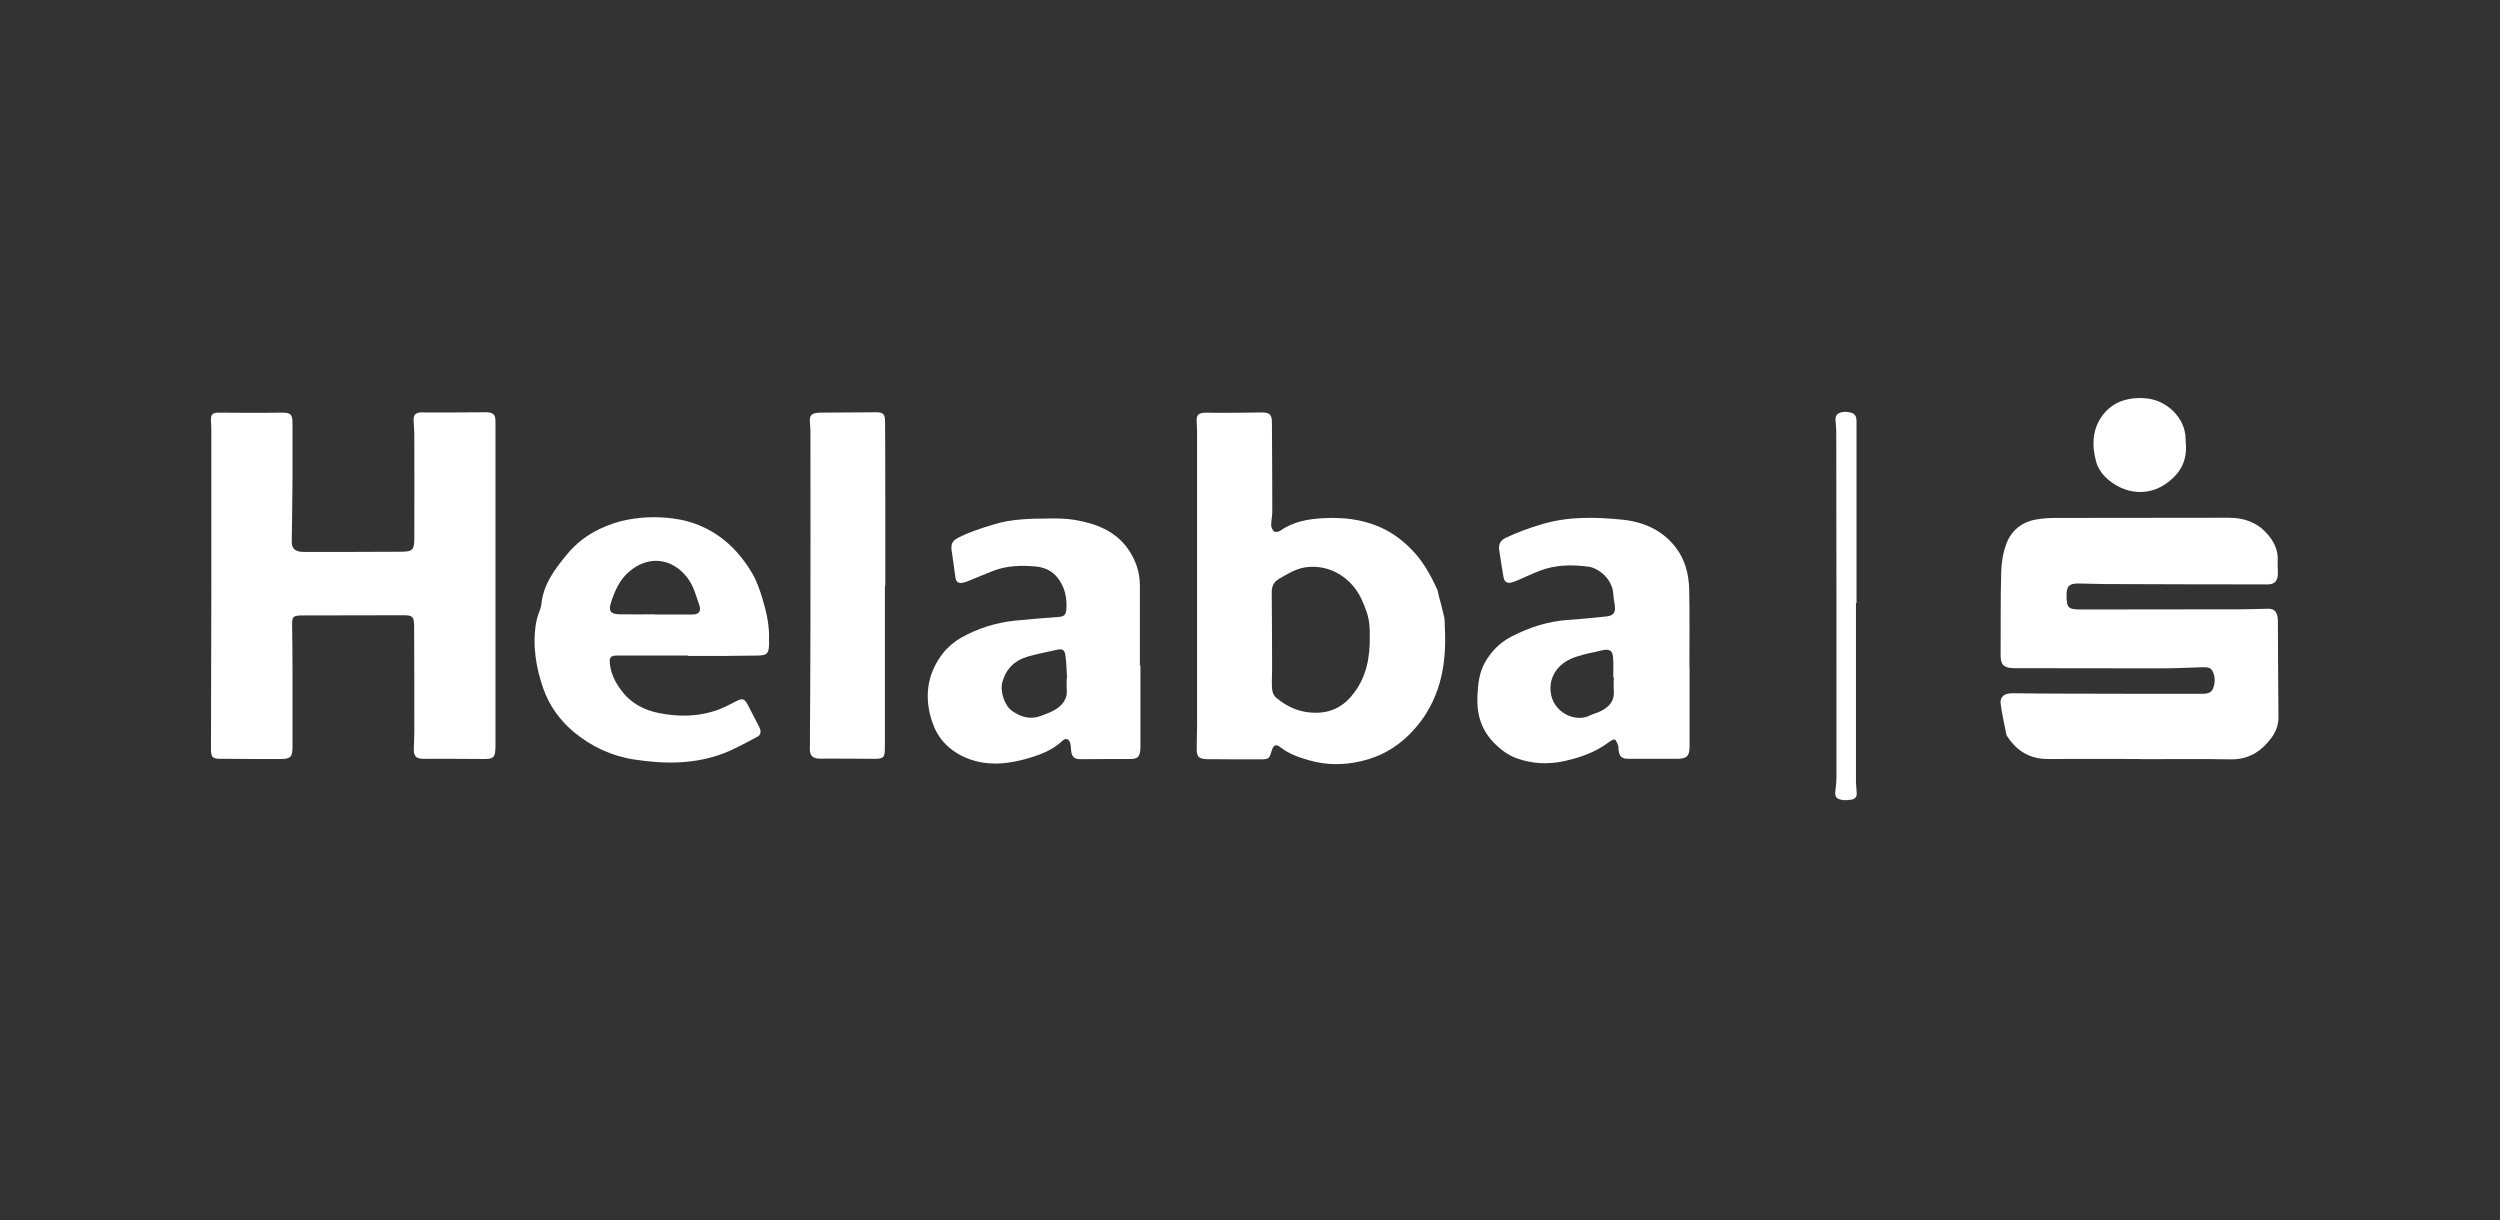 <?xml version="1.0" encoding="utf-8"?>
<!-- Generator: Adobe Illustrator 24.3.0, SVG Export Plug-In . SVG Version: 6.00 Build 0)  -->
<svg version="1.1" id="Layer_1" xmlns="http://www.w3.org/2000/svg" xmlns:xlink="http://www.w3.org/1999/xlink" x="0px" y="0px"
	 viewBox="0 0 134.62 65.72" style="enable-background:new 0 0 134.62 65.72;" xml:space="preserve">
<rect x="0" y="0" width="134.62" height="65.72" fill="#333333" stroke="none"/>
<style type="text/css">
	.st0{fill:#FFFFFF;}
</style>
<g>
	<g>
		<g>
			<path class="st0" d="M11.38,31.53c0-2.79,0-5.57,0-8.36c0-0.17-0.01-0.33-0.02-0.5c-0.01-0.36,0.07-0.45,0.43-0.45
				c0.54,0,1.09,0.01,1.63,0.01c0.57,0,1.14,0,1.71-0.01c0.55-0.01,0.62,0.09,0.62,0.62c-0.01,0.98,0.01,1.95,0,2.93
				c-0.01,1.13-0.02,2.26-0.04,3.38c0,0.35,0.13,0.51,0.48,0.56c0.11,0.01,0.22,0.01,0.33,0.01c1.67,0,3.34,0,5.02-0.01
				c0.69,0,0.77-0.08,0.77-0.77c0-1.84,0.01-3.68,0-5.52c0-0.26-0.03-0.53-0.04-0.79c-0.01-0.27,0.09-0.39,0.35-0.42
				c0.1-0.01,0.19,0,0.29,0c1.07,0,2.15,0,3.22-0.01c0.42,0,0.55,0.1,0.55,0.49c0,3.73,0,7.47,0,11.2c0,2.05,0,4.1,0,6.15
				c0,0.06,0,0.11,0,0.17c-0.01,0.59-0.1,0.67-0.69,0.66c-1.02-0.01-2.03-0.01-3.05-0.01c-0.06,0-0.11,0.01-0.17,0
				c-0.35-0.01-0.48-0.13-0.49-0.48c0-0.31,0.03-0.61,0.03-0.92c0-1.88,0-3.76-0.01-5.64c0-0.04,0-0.08,0-0.13
				c-0.01-0.48-0.09-0.56-0.56-0.56c-1.83,0-3.65,0.01-5.48,0.01c-0.03,0-0.06,0-0.08,0c-0.4,0.02-0.45,0.08-0.45,0.48
				c0.01,0.85,0.02,1.7,0.02,2.55c0,1.35,0,2.7,0,4.06c0,0.53-0.11,0.64-0.64,0.64c-1.07,0-2.15,0-3.22-0.01
				c-0.45,0-0.53-0.08-0.53-0.54C11.37,37.39,11.37,34.46,11.38,31.53L11.38,31.53z"/>
			<path class="st0" d="M115.19,40.87c-1.63,0-3.26-0.01-4.89,0c-0.97,0.01-1.68-0.41-2.2-1.2c-0.02-0.03-0.05-0.07-0.06-0.11
				c-0.11-0.56-0.24-1.12-0.31-1.68c-0.04-0.38,0.22-0.56,0.67-0.55c0.81,0.01,1.62,0.02,2.42,0.02c2.56,0.01,5.13,0.01,7.69,0.01
				c0.26,0,0.54,0,0.65-0.27c0.13-0.31,0.14-0.66-0.03-0.97c-0.11-0.21-0.35-0.19-0.56-0.19c-0.72,0.02-1.45,0.06-2.17,0.06
				c-2.65,0-5.3-0.01-7.94-0.01c-0.55,0-0.73-0.18-0.73-0.68c0.01-1.49-0.01-2.98,0.03-4.47c0.01-0.52,0.1-1.07,0.28-1.55
				c0.26-0.7,0.81-1.16,1.57-1.3c0.37-0.07,0.75-0.09,1.12-0.09c3.09-0.01,6.19,0,9.28-0.01c0.81,0,1.5,0.23,2.05,0.84
				c0.38,0.42,0.62,0.88,0.59,1.47c-0.01,0.24,0.01,0.47,0.01,0.71c-0.01,0.39-0.18,0.57-0.56,0.57c-2.93,0-5.85-0.01-8.78-0.02
				c-0.47,0-0.95-0.03-1.42-0.03c-0.48,0-0.62,0.15-0.62,0.62c0,0.7,0.08,0.78,0.8,0.78c2.87,0,5.74-0.01,8.61-0.01
				c0.47,0,0.95-0.02,1.42-0.03c0.29-0.01,0.45,0.1,0.52,0.38c0.02,0.09,0.03,0.19,0.03,0.29c0.01,1.71,0.01,3.43,0.03,5.14
				c0.01,0.43-0.13,0.8-0.37,1.13c-0.54,0.73-1.22,1.18-2.18,1.17c-1.64-0.03-3.29-0.01-4.93-0.01V40.87z"/>
			<path class="st0" d="M64.46,31.65c0-2.79,0-5.57,0-8.36c0-0.18-0.01-0.36-0.02-0.54c-0.03-0.4,0.07-0.52,0.49-0.53
				c0.24,0,0.47,0.01,0.71,0.01c0.77,0,1.53-0.01,2.3-0.02c0.42,0,0.55,0.11,0.55,0.54c0.01,1.6,0.02,3.21,0.02,4.81
				c0,0.24-0.06,0.47-0.06,0.71c0,0.12,0.07,0.28,0.16,0.35c0.07,0.05,0.25,0.02,0.34-0.05c0.72-0.5,1.53-0.63,2.37-0.67
				c1-0.05,1.98,0.06,2.91,0.45c0.67,0.28,1.25,0.7,1.77,1.23c0.62,0.63,1.03,1.37,1.39,2.16c0.05,0.1,0.05,0.21,0.08,0.32
				c0.08,0.31,0.17,0.62,0.24,0.93c0.03,0.13,0.07,0.27,0.08,0.41c0.02,0.5,0.04,1,0.02,1.5c-0.07,1.8-0.65,3.41-1.96,4.69
				c-0.7,0.69-1.54,1.16-2.52,1.39c-0.96,0.23-1.89,0.23-2.84-0.04c-0.56-0.16-1.08-0.34-1.54-0.7c-0.24-0.19-0.38-0.13-0.47,0.18
				c-0.13,0.45-0.17,0.47-0.65,0.47c-0.91,0-1.81,0-2.72-0.01c-0.04,0-0.08,0-0.13,0c-0.43-0.02-0.55-0.14-0.54-0.56
				c0-0.42,0.02-0.84,0.02-1.25C64.46,36.58,64.46,34.12,64.46,31.65L64.46,31.65z M73.76,34.22c0-0.74-0.06-1.09-0.42-1.9
				c-0.51-1.17-1.72-1.97-3.05-1.77c-0.52,0.08-0.95,0.35-1.4,0.61c-0.32,0.18-0.41,0.42-0.41,0.75c0.01,1.36,0.02,2.73,0.02,4.09
				c0,0.32-0.02,0.64-0.01,0.96c0.01,0.24,0.05,0.47,0.25,0.63c0.64,0.52,1.33,0.81,2.18,0.79c0.9-0.02,1.54-0.44,2.03-1.12
				C73.56,36.42,73.78,35.46,73.76,34.22"/>
			<path class="st0" d="M90.98,35.92c0,1.42,0,2.84,0,4.26c0,0.52-0.13,0.68-0.66,0.68c-0.86,0-1.73,0-2.59,0
				c-0.42,0-0.54-0.11-0.58-0.53c-0.01-0.06,0.01-0.12-0.01-0.17c-0.05-0.12-0.09-0.27-0.19-0.34c-0.04-0.03-0.22,0.07-0.31,0.14
				c-0.73,0.55-1.56,0.84-2.44,1.03c-0.85,0.18-1.69,0.14-2.51-0.15c-0.5-0.18-0.92-0.5-1.29-0.89c-0.68-0.72-0.9-1.58-0.84-2.54
				c0.03-0.61,0.1-1.22,0.42-1.77c0.34-0.59,0.8-1.04,1.38-1.35c0.97-0.5,1.99-0.84,3.1-0.91c0.67-0.04,1.33-0.12,1.99-0.18
				c0.44-0.04,0.56-0.2,0.5-0.63c-0.03-0.21-0.07-0.41-0.08-0.62c-0.06-0.78-0.79-1.37-1.36-1.44c-0.87-0.11-1.73-0.1-2.56,0.21
				c-0.4,0.15-0.79,0.34-1.19,0.51c-0.11,0.05-0.23,0.1-0.35,0.13c-0.26,0.07-0.4-0.02-0.45-0.29c-0.08-0.48-0.16-0.96-0.23-1.44
				c-0.05-0.31,0.05-0.52,0.35-0.67c0.63-0.3,1.27-0.53,1.94-0.73c1.43-0.43,2.87-0.39,4.31-0.25c1.13,0.11,2.16,0.54,2.89,1.48
				c0.53,0.68,0.72,1.47,0.74,2.3c0.03,1.38,0.01,2.76,0.01,4.14C90.98,35.92,90.98,35.92,90.98,35.92 M86.9,36.47
				c-0.01,0-0.02,0-0.03,0c0-0.36,0.02-0.72-0.01-1.08c-0.03-0.36-0.19-0.45-0.54-0.38c-0.49,0.11-0.98,0.2-1.46,0.36
				c-0.85,0.28-1.46,0.95-1.36,1.89c0.12,1.12,1.34,1.65,2.08,1.28c0.19-0.09,0.39-0.14,0.58-0.23c0.48-0.22,0.79-0.56,0.74-1.13
				C86.88,36.94,86.9,36.7,86.9,36.47"/>
			<path class="st0" d="M61.41,35.82c0,1.46,0,2.93,0,4.39c0,0.07,0,0.14-0.01,0.21c-0.04,0.33-0.15,0.44-0.48,0.45
				c-0.32,0.01-0.64-0.01-0.96,0c-0.58,0-1.17,0.01-1.76,0.01c-0.35,0-0.48-0.11-0.52-0.45c-0.02-0.14-0.01-0.28-0.05-0.41
				c-0.06-0.23-0.24-0.3-0.41-0.14c-0.48,0.46-1.07,0.71-1.68,0.9c-1.13,0.35-2.3,0.51-3.44,0.06c-0.89-0.35-1.56-0.99-1.88-1.9
				c-0.47-1.34-0.33-2.64,0.57-3.78c0.26-0.33,0.61-0.62,0.98-0.83c0.89-0.5,1.86-0.8,2.88-0.91c0.79-0.08,1.58-0.14,2.37-0.2
				c0.27-0.02,0.37-0.11,0.4-0.39c0.05-0.63-0.08-1.23-0.48-1.73c-0.28-0.35-0.67-0.54-1.12-0.59c-0.81-0.08-1.62-0.06-2.39,0.25
				c-0.41,0.16-0.82,0.34-1.23,0.5c-0.1,0.04-0.21,0.09-0.31,0.11c-0.29,0.07-0.41-0.02-0.45-0.32c-0.06-0.45-0.12-0.91-0.19-1.36
				c-0.05-0.32-0.02-0.54,0.32-0.72c0.62-0.32,1.27-0.53,1.94-0.73c0.97-0.3,1.95-0.31,2.93-0.32c0.49-0.01,0.98,0,1.46,0.08
				c1.12,0.2,2.15,0.58,2.84,1.56c0.41,0.58,0.64,1.24,0.64,1.96c0,1.06,0,2.12,0,3.18c0,0.38,0,0.75,0,1.13H61.41z M57.44,36.5
				c0.01,0,0.01,0,0.02,0c-0.03-0.4-0.03-0.81-0.09-1.2c-0.04-0.32-0.15-0.37-0.46-0.31c-0.53,0.12-1.06,0.22-1.58,0.37
				c-0.69,0.2-1.15,0.65-1.35,1.35c-0.15,0.51,0.11,1.29,0.53,1.58c0.47,0.33,0.98,0.47,1.54,0.26c0.23-0.09,0.47-0.17,0.69-0.29
				c0.45-0.25,0.76-0.6,0.7-1.17C57.43,36.89,57.44,36.69,57.44,36.5"/>
			<path class="st0" d="M37.03,35.3c-1.27,0-2.54,0-3.8,0c-0.34,0-0.43,0.09-0.39,0.43c0.05,0.53,0.28,0.99,0.59,1.41
				c0.52,0.72,1.25,1.11,2.12,1.27c0.95,0.18,1.89,0.18,2.81-0.09c0.44-0.12,0.85-0.34,1.26-0.55c0.35-0.18,0.46-0.17,0.65,0.19
				c0.2,0.39,0.41,0.79,0.61,1.18c0.12,0.24,0.1,0.43-0.11,0.54c-0.59,0.31-1.17,0.64-1.79,0.88c-1.56,0.6-3.18,0.59-4.82,0.34
				c-1.24-0.19-2.31-0.7-3.26-1.48c-0.75-0.63-1.32-1.42-1.64-2.33c-0.4-1.14-0.6-2.34-0.39-3.57c0.03-0.15,0.07-0.3,0.12-0.44
				c0.05-0.17,0.14-0.34,0.16-0.52c0.1-1.1,0.73-1.92,1.4-2.73c0.49-0.59,1.09-1.04,1.77-1.36c0.47-0.22,0.99-0.4,1.5-0.49
				c0.91-0.17,1.84-0.17,2.75-0.01c0.76,0.14,1.46,0.43,2.1,0.87c0.78,0.54,1.38,1.25,1.85,2.06c0.24,0.41,0.4,0.89,0.54,1.35
				c0.22,0.72,0.38,1.46,0.35,2.22c0,0.08,0.01,0.17,0,0.25c-0.01,0.46-0.11,0.57-0.57,0.58c-0.57,0.01-1.14,0.01-1.71,0.02
				c-0.7,0-1.39,0-2.09,0V35.3z M35.28,33.08v0.01c0.67,0,1.34,0,2.01,0c0.33,0,0.48-0.17,0.37-0.49c-0.18-0.52-0.31-1.07-0.67-1.52
				c-0.81-1.02-2.05-1.2-3.11-0.3c-0.51,0.43-0.78,1.04-0.98,1.67c-0.15,0.45-0.02,0.62,0.47,0.63C34,33.09,34.64,33.08,35.28,33.08
				"/>
			<path class="st0" d="M47.65,31.56c0,2.86,0,5.71,0,8.57c0,0.72-0.03,0.74-0.76,0.73c-0.81-0.01-1.62-0.01-2.42-0.01
				c-0.13,0-0.25,0.01-0.38,0c-0.36-0.03-0.49-0.18-0.48-0.54c0.01-2.13,0.03-4.26,0.03-6.4c0.01-3.57,0-7.14,0-10.7
				c0-0.17-0.02-0.33-0.03-0.5c-0.02-0.31,0.07-0.44,0.38-0.48c0.08-0.01,0.17-0.01,0.25-0.01c0.98-0.01,1.95-0.01,2.93-0.02
				c0.39,0,0.49,0.09,0.49,0.54c0.01,1.37,0.01,2.73,0.01,4.1c0,1.57,0,3.15,0,4.72H47.65z"/>
			<path class="st0" d="M99.94,32.48c0,3.21,0,6.41,0,9.62c0,0.19,0.03,0.39,0.04,0.58c0.02,0.21-0.08,0.35-0.29,0.38
				c-0.15,0.02-0.31,0.04-0.45,0.02c-0.38-0.05-0.46-0.18-0.4-0.56c0.03-0.22,0.05-0.44,0.05-0.67c0-6.2,0-12.4-0.01-18.61
				c0-0.19-0.03-0.39-0.04-0.58c-0.02-0.28,0.09-0.42,0.36-0.47c0.12-0.02,0.25-0.02,0.37,0.01c0.3,0.05,0.4,0.18,0.4,0.49
				c0,3.26,0,6.52,0,9.78H99.94z"/>
			<path class="st0" d="M117.71,23.96c0.04,0.71-0.19,1.29-0.68,1.76c-1.17,1.15-2.7,0.92-3.68-0.05c-0.22-0.22-0.4-0.52-0.48-0.82
				c-0.24-0.89-0.21-1.77,0.39-2.54c0.26-0.33,0.6-0.58,1-0.72c0.47-0.16,0.95-0.19,1.44-0.12c0.95,0.12,1.97,1,1.99,2.15
				C117.69,23.75,117.7,23.87,117.71,23.96"/>
		</g>
	</g>
</g>
</svg>
